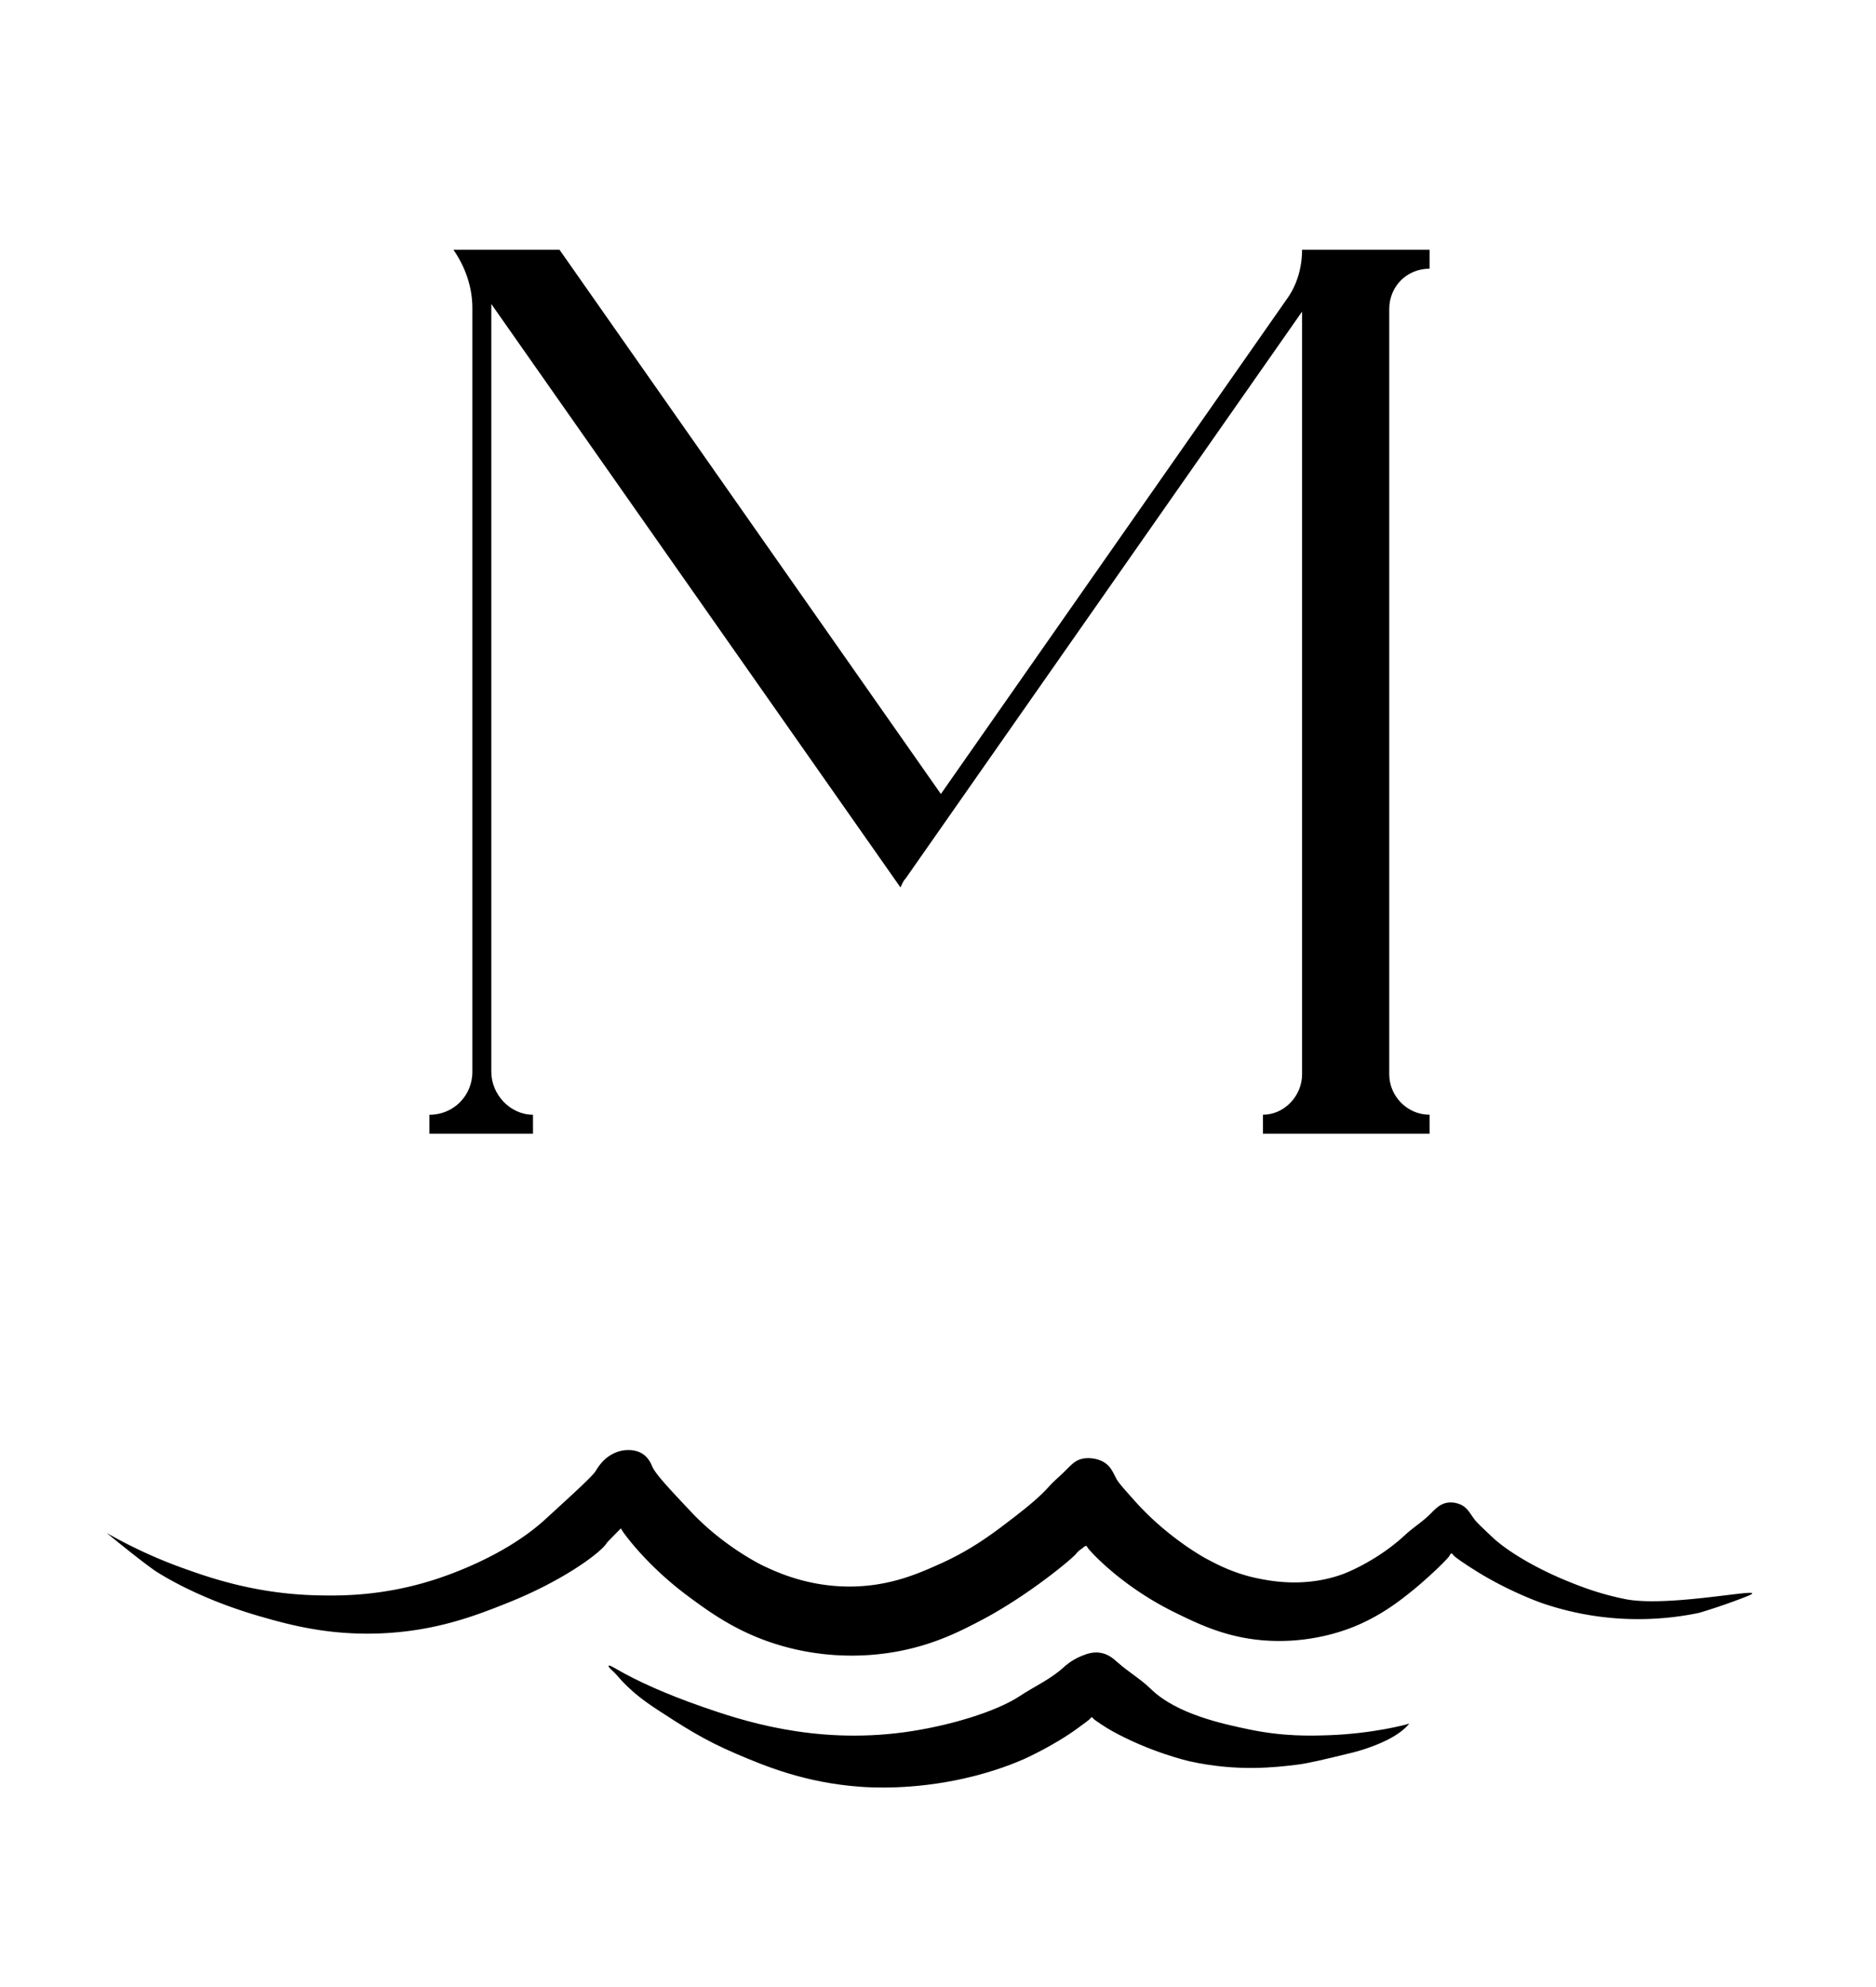 <?xml version="1.0" encoding="UTF-8"?>
<svg data-bbox="21.34 49.96 329.213 307.664" viewBox="0 0 375.31 397.53" xmlns="http://www.w3.org/2000/svg" data-type="shape">
    <g>
        <path d="M21.34 306.69c3.57 2.04 8.72 4.68 15.21 7.02 5.46 1.96 14.6 5.17 26.91 5.46 4.36.1 12.93.23 23.4-3.12 2.84-.91 14.22-4.76 22.23-12.09 6.35-5.81 9.53-8.72 10.14-9.75.27-.45 1.32-2.3 3.4-3.36a6.76 6.76 0 0 1 2.74-.74c.46-.02 1.9-.07 3.16.74 1.25.8 1.75 2.07 1.9 2.42.66 1.58 3.04 4.11 7.8 9.17 6.65 7.08 14.33 10.75 14.33 10.75 2.84 1.36 9.15 4.29 17.7 4.22 7.87-.07 13.59-2.64 18.02-4.64 6.2-2.79 10.62-6.18 13.7-8.54 3.63-2.78 5.86-4.6 7.9-6.85 1.02-1.12 2.2-2.09 3.27-3.16 1.23-1.23 1.91-1.98 3.16-2.32 1.03-.28 1.98-.15 2.32-.11.3.04 1.31.2 2.21.74 1.39.82 1.84 2.1 2.53 3.37.42.77 1.51 1.99 3.69 4.43 6.67 7.47 14.23 11.49 14.23 11.49 2.49 1.33 5.8 3.05 10.54 4 2.66.53 9.49 1.82 16.97-.95 0 0 6.53-2.41 12.33-7.8 1.57-1.46 3.43-2.6 4.95-4.11 1.04-1.04 1.94-2.07 3.48-2.32 1.37-.22 2.49.3 2.74.42 1.27.62 1.71 1.6 2.63 2.85.48.65 1.52 1.63 3.58 3.58 2.99 2.83 8.63 6.19 14.86 8.75 2.43 1 6.46 2.63 11.8 3.69 9.23 1.83 30.53-3.02 24.24-.53-5.06 2-9.48 3.27-9.48 3.27-2.89.61-6.9 1.22-11.7 1.26-4.54.04-11.75-.42-19.92-3.27 0 0-5.73-2-11.91-5.69-1.34-.8-5.31-3.3-5.69-3.9-.03-.04-.17-.28-.34-.27-.19.01-.32.32-.34.37-.31.7-4.67 4.84-7.86 7.38-2.02 1.61-5.55 4.42-10.55 6.58-1.99.86-8.41 3.43-16.99 3.15-8.59-.27-14.64-3.25-19.74-5.76-10.83-5.33-17.18-12.56-17.34-12.95-.01-.02-.08-.22-.24-.27-.18-.05-.37.12-.44.18-.5.43-1.11.76-1.5 1.28-.76 1.02-9.85 8.6-19.28 13.51-4.05 2.11-9.61 5.01-17.61 6.31-9.54 1.55-17.3-.02-21.15-1.05-9.2-2.45-15.13-6.83-19.58-10.12-8.7-6.43-13.34-13.18-13.4-13.4 0-.01-.03-.15-.12-.17-.08-.02-.16.06-.19.1-1.75 1.79-2.63 2.68-2.69 2.8-.86 1.56-8.12 7.28-19.76 11.92-6.11 2.44-14.17 5.65-25.41 6.12-10.65.44-18.67-1.82-24.31-3.45-8.79-2.55-15.74-5.88-20.39-8.78-2.49-1.57-10.14-7.86-10.14-7.86z"/>
        <path d="M123.36 333.94c4.07 2.36 9.78 4.96 17.22 7.55 7.65 2.66 22.1 7.52 40.24 5.08 8.92-1.2 18.52-4.14 23.2-7.25 2.89-1.92 6.16-3.36 8.72-5.71.32-.29 1.61-1.49 3.63-2.31.89-.36 2.16-.86 3.63-.66 1.7.23 2.82 1.26 3.63 1.98 2.1 1.87 4.59 3.31 6.6 5.28 5.18 5.06 14.49 7.01 19.64 8.09 6.89 1.44 12.3 1.29 16.01 1.16 8.78-.31 15.64-2.15 15.91-2.29.01-.01.08-.04.1-.03.05.06-.49.58-.66.76-3.26 3.24-10.49 5-10.49 5-6 1.46-9 2.19-11.31 2.47-4 .48-11.82 1.47-21.53-.71 0 0-7.72-1.74-15.54-6.1-.85-.47-3.51-2.15-3.73-2.53-.01-.02-.08-.15-.19-.16-.17-.02-.32.24-.36.29-.11.17-.9.75-2.46 1.89-4.92 3.61-10.88 6.24-10.88 6.24-1.16.51-5.6 2.43-12.01 3.86-10.16 2.27-18.35 1.79-20.58 1.63-11.1-.8-19.11-4.14-24.87-6.6-6.53-2.79-10.61-5.46-15.78-8.83-2.57-1.68-5.38-3.69-8.15-6.95-.65-.76-2.02-1.78-1.48-1.87.23-.05 1.49.72 1.49.72z"/>
        <path d="M85.91 226.82v-3.79c4.8 0 8.59-3.79 8.59-8.59V61.58c0-4.3-1.52-8.34-3.79-11.62h21.22l76.3 108.89 69.23-99.04c2.02-2.78 3.03-6.32 3.03-9.85h25.52v3.79c-4.55 0-8.08 3.54-8.08 8.08v153.11c0 4.3 3.54 8.08 8.08 8.08v3.79h-33.35v-3.79c4.3 0 7.83-3.79 7.83-8.08V62.34l-79.33 113.44c-.51.51-.76 1.26-1.01 1.77L98.29 60.82v153.61c0 4.55 3.79 8.59 8.34 8.59v3.79H85.91z"/>
    </g>
</svg>
